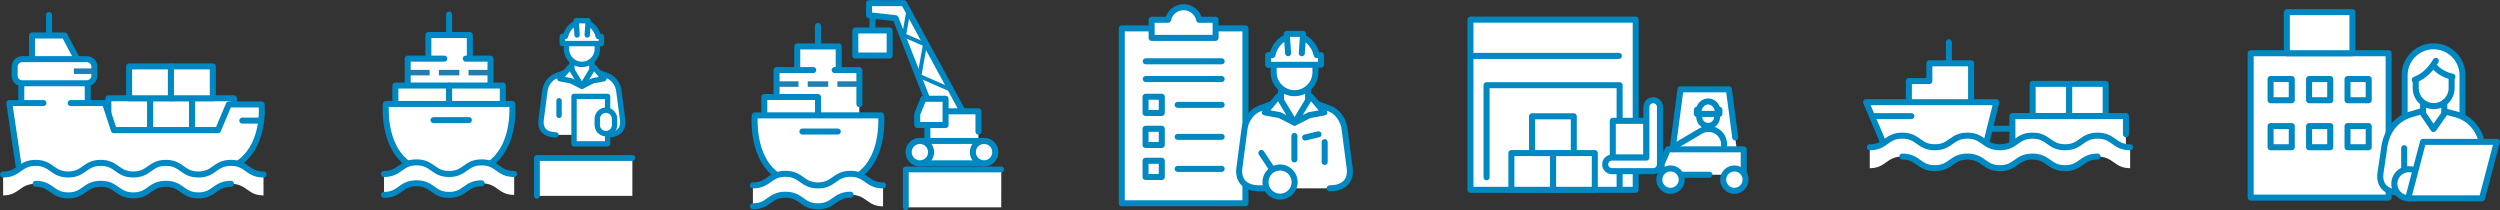 <?xml version="1.0" encoding="UTF-8"?>
<svg id="_レイヤー_1" data-name="レイヤー 1" xmlns="http://www.w3.org/2000/svg" width="2040" height="171.63" xmlns:xlink="http://www.w3.org/1999/xlink" viewBox="0 0 2040 171.63">
  <rect x="0" y="0" width="2040" height="171.63" fill="#333333" stroke="none"/>
  <defs>
    <style>
      .cls-1 {
        clip-path: url(#clippath);
      }

      .cls-2 {
        fill: none;
      }

      .cls-2, .cls-3, .cls-4, .cls-5 {
        stroke-width: 0px;
      }

      .cls-3 {
        fill: #1f7fb1;
      }

      .cls-4 {
        fill: #fff;
      }

      .cls-5 {
        fill: #0088c2;
      }
    </style>
    <clipPath id="clippath">
      <rect class="cls-2" width="2040" height="171.63"/>
    </clipPath>
  </defs>
  <g class="cls-1">
    <g id="_グループ_755" data-name="グループ 755">
      <path id="_パス_7566" data-name="パス 7566" class="cls-4" d="M1962.17,103.78v-42.41c0-13.04,10.57-23.62,23.62-23.62s23.62,10.57,23.62,23.62v41.57"/>
      <path class="cls-5" d="M1962.17,106.24c-1.36,0-2.46-1.1-2.46-2.46v-42.41c0-14.38,11.7-26.08,26.08-26.08s26.08,11.7,26.08,26.08v41.57c0,1.36-1.1,2.46-2.46,2.46s-2.46-1.1-2.46-2.46v-41.57c0-11.67-9.49-21.16-21.16-21.16s-21.16,9.49-21.16,21.16v42.41c0,1.36-1.1,2.46-2.46,2.46Z"/>
      <rect id="_長方形_956" data-name="長方形 956" class="cls-4" x="1836.54" y="43.43" width="112.58" height="117.84"/>
      <path class="cls-5" d="M1949.12,163.73h-112.58c-1.36,0-2.46-1.1-2.46-2.46V43.43c0-1.36,1.1-2.46,2.46-2.46h112.58c1.36,0,2.46,1.1,2.46,2.46v117.84c0,1.36-1.1,2.46-2.46,2.46ZM1839,158.81h107.66V45.89h-107.66v112.92Z"/>
      <rect id="_長方形_958" data-name="長方形 958" class="cls-4" x="1866.06" y="9.9" width="53.54" height="33.53"/>
      <path class="cls-5" d="M1919.6,45.89h-53.54c-1.36,0-2.46-1.1-2.46-2.46V9.9c0-1.36,1.1-2.46,2.46-2.46h53.54c1.36,0,2.46,1.1,2.46,2.46v33.53c0,1.36-1.1,2.46-2.46,2.46ZM1868.52,40.97h48.62V12.37h-48.62v28.6Z"/>
      <rect id="_長方形_960" data-name="長方形 960" class="cls-4" x="1852.79" y="64.5" width="17.3" height="17.29"/>
      <path class="cls-5" d="M1870.08,84.25h-17.3c-1.36,0-2.46-1.1-2.46-2.46v-17.29c0-1.36,1.1-2.46,2.46-2.46h17.3c1.36,0,2.46,1.1,2.46,2.46v17.29c0,1.36-1.1,2.46-2.46,2.46ZM1855.25,79.33h12.37v-12.37h-12.37v12.37Z"/>
      <rect id="_長方形_962" data-name="長方形 962" class="cls-4" x="1884.18" y="64.5" width="17.29" height="17.29"/>
      <path class="cls-5" d="M1901.48,84.25h-17.29c-1.36,0-2.46-1.1-2.46-2.46v-17.29c0-1.36,1.1-2.46,2.46-2.46h17.29c1.36,0,2.46,1.1,2.46,2.46v17.29c0,1.36-1.1,2.46-2.46,2.46ZM1886.64,79.33h12.37v-12.37h-12.37v12.37Z"/>
      <rect id="_長方形_964" data-name="長方形 964" class="cls-4" x="1915.58" y="64.5" width="17.3" height="17.29"/>
      <path class="cls-5" d="M1932.87,84.25h-17.29c-1.36,0-2.46-1.1-2.46-2.46v-17.29c0-1.36,1.1-2.46,2.46-2.46h17.29c1.36,0,2.46,1.1,2.46,2.46v17.29c0,1.36-1.1,2.46-2.46,2.46ZM1918.04,79.33h12.37v-12.37h-12.37v12.37Z"/>
      <rect id="_長方形_966" data-name="長方形 966" class="cls-4" x="1852.79" y="102.86" width="17.3" height="17.3"/>
      <path class="cls-5" d="M1870.08,122.62h-17.3c-1.36,0-2.46-1.1-2.46-2.46v-17.29c0-1.36,1.1-2.46,2.46-2.46h17.3c1.36,0,2.46,1.1,2.46,2.46v17.29c0,1.36-1.1,2.46-2.46,2.46ZM1855.25,117.69h12.37v-12.37h-12.37v12.37Z"/>
      <rect id="_長方形_968" data-name="長方形 968" class="cls-4" x="1884.18" y="102.86" width="17.29" height="17.3"/>
      <path class="cls-5" d="M1901.48,122.62h-17.29c-1.36,0-2.46-1.1-2.46-2.46v-17.29c0-1.36,1.1-2.46,2.46-2.46h17.29c1.36,0,2.46,1.1,2.46,2.46v17.29c0,1.36-1.1,2.46-2.46,2.46ZM1886.64,117.69h12.37v-12.37h-12.37v12.37Z"/>
      <rect id="_長方形_970" data-name="長方形 970" class="cls-4" x="1915.58" y="102.86" width="17.3" height="17.3"/>
      <path class="cls-5" d="M1932.87,122.62h-17.29c-1.36,0-2.46-1.1-2.46-2.46v-17.29c0-1.36,1.1-2.46,2.46-2.46h17.29c1.36,0,2.46,1.1,2.46,2.46v17.29c0,1.36-1.1,2.46-2.46,2.46ZM1918.04,117.69h12.37v-12.37h-12.37v12.37Z"/>
      <path class="cls-5" d="M1985.66,153.13c-1.36,0-2.46-1.1-2.46-2.46v-34.64c0-1.36,1.1-2.46,2.46-2.46s2.46,1.1,2.46,2.46v34.64c0,1.36-1.1,2.46-2.46,2.46Z"/>
      <path id="_パス_7568" data-name="パス 7568" class="cls-4" d="M2013.39,157.17c12.3,0,16.92-7.06,15.74-15.82l-2.86-19.3c-.73-7.37-4.25-22.56-20.76-28.36l-11.36-3.01h-17.93l-10.15,3.01c-16.5,5.8-20.02,20.99-20.76,28.36l-2.86,19.3c-1.17,8.76,3.44,15.82,15.74,15.82"/>
      <path class="cls-5" d="M2013.39,159.63c-1.36,0-2.46-1.1-2.46-2.46s1.1-2.46,2.46-2.46c5.08,0,8.93-1.33,11.13-3.85,2.44-2.79,2.53-6.53,2.17-9.18l-2.86-19.27s-.01-.08-.01-.12c-.75-7.56-4.23-21-19.03-26.25l-10.96-2.9h-17.26l-9.75,2.89c-14.83,5.24-18.31,18.7-19.07,26.26,0,.04,0,.08-.01.12l-2.86,19.3c-.35,2.62-.26,6.36,2.18,9.15,2.21,2.52,6.06,3.85,11.13,3.85,1.36,0,2.46,1.1,2.46,2.46s-1.1,2.46-2.46,2.46c-6.54,0-11.67-1.91-14.84-5.54-2.89-3.3-4.05-7.83-3.35-13.08l2.86-19.28c.72-7.07,4.34-24.04,22.38-30.38.04-.01.08-.03.12-.04l10.15-3.01c.23-.07.46-.1.7-.1h17.93c.21,0,.42.03.63.08l11.36,3.01c.06.02.12.04.19.06,18.05,6.34,21.67,23.31,22.38,30.38l2.86,19.24c.71,5.28-.45,9.81-3.34,13.11-3.17,3.62-8.3,5.54-14.84,5.54Z"/>
      <path class="cls-5" d="M1961.82,138.97c-1.36,0-2.46-1.1-2.46-2.46v-15.6c0-1.36,1.1-2.46,2.46-2.46s2.46,1.1,2.46,2.46v15.6c0,1.36-1.1,2.46-2.46,2.46Z"/>
      <path id="_パス_7570" data-name="パス 7570" class="cls-4" d="M1977.56,149.94c0,6.57-5.32,11.89-11.89,11.89s-11.89-5.32-11.89-11.88c0-6.57,5.32-11.89,11.89-11.89h0c6.56,0,11.89,5.32,11.89,11.88"/>
      <path class="cls-5" d="M1965.67,164.29c-7.91,0-14.35-6.43-14.35-14.34,0-3.83,1.49-7.44,4.2-10.15,2.71-2.71,6.31-4.2,10.15-4.21,7.91,0,14.35,6.44,14.35,14.34,0,3.83-1.49,7.44-4.2,10.15-2.71,2.71-6.31,4.2-10.15,4.21h0ZM1965.67,140.51c-2.52,0-4.89.98-6.67,2.76-1.78,1.78-2.76,4.15-2.76,6.67,0,5.2,4.23,9.42,9.43,9.42h0c2.52,0,4.89-.98,6.67-2.76,1.78-1.78,2.76-4.15,2.76-6.67,0-5.2-4.23-9.42-9.43-9.42Z"/>
      <path id="_パス_7572" data-name="パス 7572" class="cls-4" d="M2025.32,161.83h-60.26l12.12-46.06h60.26l-12.12,46.06Z"/>
      <path class="cls-5" d="M2025.32,164.29h-60.26c-.76,0-1.48-.35-1.95-.96s-.62-1.39-.43-2.13l12.12-46.06c.28-1.08,1.26-1.83,2.38-1.83h60.26c.76,0,1.48.35,1.95.96s.62,1.39.43,2.13l-12.12,46.06c-.28,1.08-1.26,1.83-2.38,1.83ZM1968.25,159.37h55.17l10.83-41.14h-55.17l-10.83,41.14Z"/>
      <path id="_パス_7574" data-name="パス 7574" class="cls-4" d="M1994.51,92.82v-8.57c0-6.79-2.85-12.29-8.64-12.29s-8.64,5.5-8.64,12.29v8.57l8.48,12.44,8.79-12.44Z"/>
      <path class="cls-5" d="M1985.73,107.73h-.02c-.81,0-1.56-.41-2.01-1.07l-8.48-12.44c-.28-.41-.43-.89-.43-1.39v-8.57c0-8.96,4.36-14.75,11.1-14.75s11.1,5.79,11.1,14.75v8.57c0,.51-.16,1-.45,1.42l-8.79,12.44c-.46.65-1.21,1.04-2.01,1.04ZM1979.7,92.06l6.06,8.89,6.29-8.91v-7.79c0-1.64-.3-9.83-6.17-9.83s-6.18,8.18-6.18,9.83v7.81ZM1994.51,92.82h0,0Z"/>
      <path id="_パス_7576" data-name="パス 7576" class="cls-4" d="M2000.53,62.34c0-8.09-6.57-14.64-14.66-14.64-8.08,0-14.63,6.55-14.64,14.64v9.64c0,8.09,6.57,14.64,14.66,14.64,8.08,0,14.63-6.55,14.64-14.64v-9.64Z"/>
      <path class="cls-5" d="M1985.88,89.07c-4.57,0-8.86-1.78-12.09-5-3.23-3.23-5.02-7.52-5.02-12.09v-9.64c0-9.42,7.68-17.09,17.09-17.1h.01c9.43,0,17.1,7.67,17.11,17.09h0v9.64c0,9.42-7.68,17.09-17.09,17.1h-.01ZM1985.88,50.16h0c-6.71,0-12.17,5.47-12.18,12.18v9.64c0,3.25,1.27,6.31,3.58,8.61,2.3,2.3,5.36,3.56,8.61,3.56h0c6.71,0,12.17-5.47,12.18-12.18v-9.64c0-6.72-5.47-12.17-12.19-12.17Z"/>
      <path id="_パス_7578" data-name="パス 7578" class="cls-4" d="M1966.64,65.76l9.81-3.41,9.95-8.96,2.84-6.68.14-3.98-7.96.57-8.95,4.12-3.41,4.97-3.41,4.69.99,8.67Z"/>
      <path id="_パス_7579" data-name="パス 7579" class="cls-4" d="M2004.17,62.07l.29-5.26-4.69-9.38-5.55-2.7-6.39-1.57-2.13,6.82,2.42,4.55,6.11,5.69,4.12,1.85h5.83Z"/>
      <path class="cls-5" d="M1970.44,67.6c-1,0-1.94-.62-2.31-1.61-.47-1.28.18-2.69,1.46-3.16,7.93-2.92,13.04-9.47,15.92-14.46.68-1.18,2.19-1.58,3.36-.9,1.18.68,1.58,2.19.9,3.36-3.29,5.69-9.17,13.19-18.48,16.62-.28.1-.57.15-.85.15Z"/>
      <path class="cls-5" d="M2001.19,65.05c-.17,0-.33-.02-.5-.05-11.74-2.44-16.76-10.01-16.96-10.33-.74-1.14-.41-2.66.73-3.4,1.14-.74,2.66-.41,3.4.73.16.24,4.2,6.18,13.84,8.19,1.33.28,2.18,1.58,1.91,2.91-.24,1.16-1.27,1.96-2.41,1.96Z"/>
      <path id="_パス_7582" data-name="パス 7582" class="cls-4" d="M1085,153.67c12.79,0,17.59-7.34,16.37-16.45l-4.12-31.46c-.77-7.66-5.81-14.7-12.37-17.21l-12.71-4.69h-31.65l-12.72,4.69c-6.56,2.51-11.6,9.55-12.36,17.21l-4.12,31.46c-1.22,9.11,3.58,16.45,16.37,16.45h57.3Z"/>
      <rect id="_長方形_972" data-name="長方形 972" class="cls-4" x="915.37" y="23.14" width="100.92" height="142.73"/>
      <path class="cls-5" d="M1016.29,168.33h-100.92c-1.36,0-2.46-1.1-2.46-2.46V23.14c0-1.36,1.1-2.46,2.46-2.46h100.92c1.36,0,2.46,1.1,2.46,2.46v142.73c0,1.36-1.1,2.46-2.46,2.46ZM917.83,163.41h96V25.6h-96v137.81Z"/>
      <path id="_パス_7583" data-name="パス 7583" class="cls-4" d="M1045.28,90.29v-15.88c0-7.18,4.96-13,11.07-13s11.07,5.82,11.07,13v15.88"/>
      <path class="cls-5" d="M1067.42,92.75c-1.36,0-2.46-1.1-2.46-2.46v-15.88c0-5.81-3.86-10.54-8.61-10.54s-8.61,4.73-8.61,10.54v15.88c0,1.36-1.1,2.46-2.46,2.46s-2.46-1.1-2.46-2.46v-15.88c0-8.53,6.07-15.46,13.53-15.46s13.53,6.94,13.53,15.46v15.88c0,1.36-1.1,2.46-2.46,2.46Z"/>
      <path class="cls-5" d="M1056.23,132.58c-1.36,0-2.46-1.1-2.46-2.46v-19.22c0-1.36,1.1-2.46,2.46-2.46s2.46,1.1,2.46,2.46v19.22c0,1.36-1.1,2.46-2.46,2.46Z"/>
      <path id="_パス_7585" data-name="パス 7585" class="cls-4" d="M1040.53,83.85l-12.72,4.69c-6.55,2.51-11.6,9.55-12.36,17.21l-4.12,31.47c-1.22,9.11,3.58,16.45,16.37,16.45h12.99"/>
      <path class="cls-5" d="M1040.69,156.13h-12.99c-6.77,0-12.07-1.98-15.35-5.72-2.99-3.42-4.18-8.09-3.46-13.52l4.12-31.46c.85-8.59,6.45-16.33,13.92-19.19l12.74-4.71c1.27-.47,2.69.18,3.16,1.46.47,1.27-.18,2.69-1.46,3.16l-12.72,4.7c-5.66,2.17-10.09,8.4-10.77,15.14l-4.13,31.54c-.37,2.78-.28,6.71,2.28,9.63,2.31,2.64,6.34,4.04,11.65,4.04h12.99c1.36,0,2.46,1.1,2.46,2.46s-1.1,2.46-2.46,2.46Z"/>
      <path id="_パス_7587" data-name="パス 7587" class="cls-4" d="M1085,153.67c12.79,0,17.59-7.34,16.37-16.45l-4.12-31.46c-.77-7.66-5.81-14.7-12.37-17.21l-12.71-4.69"/>
      <path class="cls-5" d="M1085,156.13c-1.36,0-2.46-1.1-2.46-2.46s1.1-2.46,2.46-2.46c5.31,0,9.33-1.4,11.65-4.04,2.56-2.92,2.65-6.85,2.28-9.62l-4.12-31.47c-.68-6.82-5.12-13.05-10.81-15.23l-12.69-4.69c-1.28-.47-1.93-1.89-1.46-3.16.47-1.28,1.89-1.93,3.16-1.46l12.71,4.7c7.5,2.87,13.1,10.61,13.96,19.27l4.11,31.39c.73,5.42-.47,10.09-3.46,13.51-3.28,3.74-8.58,5.72-15.35,5.72Z"/>
      <path id="_パス_7589" data-name="パス 7589" class="cls-4" d="M1043.26,78.5l-11.21,13.21,12.19,2.25,11.98,6.1-12.97-21.55Z"/>
      <path class="cls-5" d="M1056.23,102.51c-.38,0-.76-.09-1.12-.27l-11.66-5.93-11.84-2.18c-.86-.16-1.58-.77-1.87-1.59s-.13-1.75.44-2.42l11.21-13.21c.51-.6,1.29-.92,2.08-.86.79.06,1.5.5,1.91,1.18l12.97,21.55c.57.94.44,2.14-.31,2.95-.48.51-1.13.78-1.8.78ZM1036.68,90.05l8.01,1.48c.23.04.46.12.67.23l4.33,2.2-6.77-11.26-6.24,7.35Z"/>
      <path id="_パス_7591" data-name="パス 7591" class="cls-4" d="M1069.44,78.5l11.21,13.21-12.2,2.25-11.98,6.1,12.97-21.55Z"/>
      <path class="cls-5" d="M1056.48,102.51c-.67,0-1.32-.27-1.8-.78-.75-.8-.87-2.01-.31-2.95l12.97-21.55c.41-.68,1.12-1.12,1.91-1.18.79-.06,1.56.26,2.08.86l11.21,13.21c.57.67.74,1.59.44,2.42-.29.83-1.01,1.44-1.87,1.59l-11.85,2.18-11.66,5.93c-.35.18-.74.27-1.12.27ZM1069.79,82.7l-6.77,11.26,4.33-2.2c.21-.11.44-.18.67-.23l8.02-1.48-6.24-7.35Z"/>
      <path id="_パス_7593" data-name="パス 7593" class="cls-4" d="M1073.4,48.82v9.99c.1,9.42-7.45,17.13-16.86,17.24-9.42.1-17.13-7.45-17.24-16.86,0-.12,0-.25,0-.37v-9.99"/>
      <path class="cls-5" d="M1056.35,78.51c-5.13,0-9.97-1.97-13.64-5.57-3.73-3.65-5.81-8.52-5.87-13.73,0-.14,0-.29,0-.44v-9.96c0-1.36,1.1-2.46,2.46-2.46s2.46,1.1,2.46,2.46v10.33c.04,3.91,1.6,7.56,4.39,10.28,2.79,2.73,6.45,4.17,10.36,4.16,3.9-.04,7.54-1.6,10.27-4.39s4.2-6.47,4.16-10.36v-10.02c0-1.36,1.1-2.46,2.46-2.46s2.46,1.1,2.46,2.46v10c.06,5.19-1.92,10.11-5.56,13.83-3.64,3.73-8.52,5.81-13.73,5.87-.07,0-.15,0-.22,0Z"/>
      <path id="_パス_7595" data-name="パス 7595" class="cls-4" d="M1074.48,44.99c-2.08-9.21-9.39-16.02-18.12-16.02s-16.04,6.81-18.12,16.02h-3.47v7.88h43.19v-7.88h-3.48Z"/>
      <path class="cls-5" d="M1077.96,55.33h-43.19c-1.36,0-2.46-1.1-2.46-2.46v-7.88c0-1.36,1.1-2.46,2.46-2.46h1.58c2.93-9.52,10.92-16.02,20.01-16.02s17.09,6.49,20.01,16.02h1.59c1.36,0,2.46,1.1,2.46,2.46v7.88c0,1.36-1.1,2.46-2.46,2.46ZM1037.23,50.41h38.27v-2.96h-1.02c-1.15,0-2.15-.8-2.4-1.92-1.88-8.3-8.34-14.1-15.72-14.1s-13.85,5.8-15.72,14.1c-.25,1.12-1.25,1.92-2.4,1.92h-1.01v2.96Z"/>
      <path id="_パス_7597" data-name="パス 7597" class="cls-4" d="M1051.08,43.45l-1.08-15.83h13.34l-1.08,15.83"/>
      <path class="cls-5" d="M1062.26,45.91c-.06,0-.11,0-.17,0-1.36-.09-2.38-1.27-2.29-2.62l.9-13.2h-8.07l.9,13.2c.09,1.36-.93,2.53-2.29,2.62-1.35.08-2.53-.93-2.62-2.29l-1.08-15.83c-.05-.68.19-1.35.66-1.85.46-.5,1.12-.78,1.8-.78h13.34c.68,0,1.33.28,1.8.78.47.5.7,1.17.66,1.85l-1.08,15.83c-.09,1.3-1.17,2.29-2.45,2.29Z"/>
      <path class="cls-5" d="M1080.94,134.65c-1.36,0-2.46-1.1-2.46-2.46v-16.22c0-1.36,1.1-2.46,2.46-2.46s2.46,1.1,2.46,2.46v16.22c0,1.36-1.1,2.46-2.46,2.46Z"/>
      <line id="_線_298" data-name="線 298" class="cls-2" x1="1064.97" y1="112.22" x2="1075.9" y2="109.6"/>
      <path class="cls-5" d="M1064.97,114.68c-1.11,0-2.12-.76-2.39-1.89-.32-1.32.5-2.65,1.82-2.97l10.93-2.62c1.32-.32,2.65.5,2.97,1.82.32,1.32-.5,2.65-1.82,2.97l-10.93,2.62c-.19.05-.39.07-.58.07Z"/>
      <path id="_パス_7599" data-name="パス 7599" class="cls-4" d="M978.52,16.12c-1.5-7.01-8.4-11.47-15.41-9.97-5,1.07-8.9,4.97-9.97,9.97h-13.42v14.79h52.22v-14.79h-13.42Z"/>
      <path class="cls-5" d="M991.94,33.38h-52.22c-1.36,0-2.46-1.1-2.46-2.46v-14.79c0-1.36,1.1-2.46,2.46-2.46h11.57c1.78-4.99,6.04-8.79,11.31-9.92,4.04-.86,8.16-.11,11.62,2.13,2.89,1.87,5.03,4.59,6.16,7.78h11.56c1.36,0,2.46,1.1,2.46,2.46v14.79c0,1.36-1.1,2.46-2.46,2.46ZM942.19,28.45h47.3v-9.87h-10.96c-1.16,0-2.16-.81-2.41-1.95-.59-2.75-2.21-5.1-4.57-6.63-2.36-1.53-5.17-2.04-7.92-1.45-4.04.87-7.21,4.04-8.08,8.08-.24,1.13-1.25,1.95-2.41,1.95h-10.96v9.87Z"/>
      <path class="cls-5" d="M996.9,52.49h-61.97c-1.36,0-2.46-1.1-2.46-2.46s1.1-2.46,2.46-2.46h61.97c1.36,0,2.46,1.1,2.46,2.46s-1.1,2.46-2.46,2.46Z"/>
      <path class="cls-5" d="M996.9,66.94h-61.97c-1.36,0-2.46-1.1-2.46-2.46s1.1-2.46,2.46-2.46h61.97c1.36,0,2.46,1.1,2.46,2.46s-1.1,2.46-2.46,2.46Z"/>
      <path class="cls-5" d="M996.9,88.02h-35.94c-1.36,0-2.46-1.1-2.46-2.46s1.1-2.46,2.46-2.46h35.94c1.36,0,2.46,1.1,2.46,2.46s-1.1,2.46-2.46,2.46Z"/>
      <rect id="_長方形_974" data-name="長方形 974" class="cls-4" x="934.77" y="78.93" width="13.24" height="13.24"/>
      <path class="cls-5" d="M948.02,94.64h-13.25c-1.36,0-2.46-1.1-2.46-2.46v-13.24c0-1.36,1.1-2.46,2.46-2.46h13.25c1.36,0,2.46,1.1,2.46,2.46v13.24c0,1.36-1.1,2.46-2.46,2.46ZM937.23,89.72h8.32v-8.32h-8.32v8.32Z"/>
      <path class="cls-5" d="M996.9,114.15h-35.94c-1.36,0-2.46-1.1-2.46-2.46s1.1-2.46,2.46-2.46h35.94c1.36,0,2.46,1.1,2.46,2.46s-1.1,2.46-2.46,2.46Z"/>
      <rect id="_長方形_976" data-name="長方形 976" class="cls-4" x="934.77" y="105.06" width="13.24" height="13.25"/>
      <path class="cls-5" d="M948.02,120.77h-13.25c-1.36,0-2.46-1.1-2.46-2.46v-13.25c0-1.36,1.1-2.46,2.46-2.46h13.25c1.36,0,2.46,1.1,2.46,2.46v13.25c0,1.36-1.1,2.46-2.46,2.46ZM937.23,115.85h8.32v-8.32h-8.32v8.32Z"/>
      <path class="cls-5" d="M996.9,140.28h-35.94c-1.36,0-2.46-1.1-2.46-2.46s1.1-2.46,2.46-2.46h35.94c1.36,0,2.46,1.1,2.46,2.46s-1.1,2.46-2.46,2.46Z"/>
      <rect id="_長方形_978" data-name="長方形 978" class="cls-4" x="934.77" y="131.19" width="13.24" height="13.25"/>
      <path class="cls-5" d="M948.02,146.9h-13.25c-1.36,0-2.46-1.1-2.46-2.46v-13.25c0-1.36,1.1-2.46,2.46-2.46h13.25c1.36,0,2.46,1.1,2.46,2.46v13.25c0,1.36-1.1,2.46-2.46,2.46ZM937.23,141.98h8.32v-8.32h-8.32v8.32Z"/>
      <path id="_パス_7601" data-name="パス 7601" class="cls-4" d="M1056.41,148.58c0,6.57-5.32,11.89-11.89,11.89s-11.89-5.32-11.89-11.89,5.32-11.89,11.89-11.89,11.89,5.32,11.89,11.89h0"/>
      <path class="cls-5" d="M1044.53,162.93c-7.91,0-14.35-6.44-14.35-14.35s6.44-14.35,14.35-14.35,14.35,6.44,14.35,14.35-6.44,14.35-14.35,14.35ZM1044.53,139.15c-5.2,0-9.43,4.23-9.43,9.43s4.23,9.43,9.43,9.43,9.43-4.23,9.43-9.43-4.23-9.43-9.43-9.43Z"/>
      <line id="_線_310" data-name="線 310" class="cls-2" x1="1029.25" y1="124.78" x2="1037.6" y2="137.4"/>
      <path class="cls-5" d="M1037.6,139.86c-.8,0-1.58-.39-2.05-1.1l-8.35-12.62c-.75-1.13-.44-2.66.69-3.41,1.13-.75,2.66-.44,3.41.69l8.35,12.62c.75,1.13.44,2.66-.69,3.41-.42.28-.89.41-1.36.41Z"/>
      <rect id="_長方形_980" data-name="長方形 980" class="cls-4" x="88.41" y="80.19" width="34.16" height="26.02"/>
      <path class="cls-5" d="M122.56,108.68h-34.16c-1.36,0-2.46-1.1-2.46-2.46v-26.02c0-1.36,1.1-2.46,2.46-2.46h34.16c1.36,0,2.46,1.1,2.46,2.46v26.02c0,1.36-1.1,2.46-2.46,2.46ZM90.87,103.75h29.23v-21.1h-29.23v21.1Z"/>
      <rect id="_長方形_982" data-name="長方形 982" class="cls-4" x="122.56" y="80.19" width="34.16" height="26.02"/>
      <path class="cls-5" d="M156.72,108.68h-34.16c-1.36,0-2.46-1.1-2.46-2.46v-26.02c0-1.36,1.1-2.46,2.46-2.46h34.16c1.36,0,2.46,1.1,2.46,2.46v26.02c0,1.36-1.1,2.46-2.46,2.46ZM125.02,103.75h29.24v-21.1h-29.24v21.1Z"/>
      <rect id="_長方形_984" data-name="長方形 984" class="cls-4" x="156.72" y="80.19" width="34.15" height="26.02"/>
      <path class="cls-5" d="M190.88,108.68h-34.15c-1.36,0-2.46-1.1-2.46-2.46v-26.02c0-1.36,1.1-2.46,2.46-2.46h34.15c1.36,0,2.46,1.1,2.46,2.46v26.02c0,1.36-1.1,2.46-2.46,2.46ZM159.18,103.75h29.23v-21.1h-29.23v21.1Z"/>
      <rect id="_長方形_986" data-name="長方形 986" class="cls-4" x="105.34" y="54.16" width="34.16" height="26.02"/>
      <path class="cls-5" d="M139.5,82.65h-34.16c-1.36,0-2.46-1.1-2.46-2.46v-26.02c0-1.36,1.1-2.46,2.46-2.46h34.16c1.36,0,2.46,1.1,2.46,2.46v26.02c0,1.36-1.1,2.46-2.46,2.46ZM107.8,77.72h29.23v-21.1h-29.23v21.1Z"/>
      <rect id="_長方形_988" data-name="長方形 988" class="cls-4" x="139.5" y="54.16" width="34.16" height="26.02"/>
      <path class="cls-5" d="M173.66,82.65h-34.16c-1.36,0-2.46-1.1-2.46-2.46v-26.02c0-1.36,1.1-2.46,2.46-2.46h34.16c1.36,0,2.46,1.1,2.46,2.46v26.02c0,1.36-1.1,2.46-2.46,2.46ZM141.96,77.72h29.23v-21.1h-29.23v21.1Z"/>
      <path id="_パス_7603" data-name="パス 7603" class="cls-4" d="M71.6,68.05v38.63H17.37v-38.63"/>
      <path class="cls-5" d="M71.6,109.15H17.37c-1.36,0-2.46-1.1-2.46-2.46v-38.63c0-1.36,1.1-2.46,2.46-2.46s2.46,1.1,2.46,2.46v36.17h49.31v-36.17c0-1.36,1.1-2.46,2.46-2.46s2.46,1.1,2.46,2.46v38.63c0,1.36-1.1,2.46-2.46,2.46Z"/>
      <path id="_パス_7605" data-name="パス 7605" class="cls-4" d="M186.91,146.1H24.83v-61.81h61.81l7.14,21.7h93.13v40.11Z"/>
      <path id="_パス_7606" data-name="パス 7606" class="cls-4" d="M26.11,48.23v-19.26h26.56l10.18,19.26"/>
      <path class="cls-5" d="M62.86,50.69c-.88,0-1.74-.48-2.18-1.31l-9.49-17.95h-22.62v16.8c0,1.36-1.1,2.46-2.46,2.46s-2.46-1.1-2.46-2.46v-19.26c0-1.36,1.1-2.46,2.46-2.46h26.56c.91,0,1.75.5,2.18,1.31l10.18,19.26c.64,1.2.18,2.69-1.03,3.33-.37.19-.76.29-1.15.29Z"/>
      <path class="cls-5" d="M40.02,30.78c-1.36,0-2.46-1.1-2.46-2.46V12.28c0-1.36,1.1-2.46,2.46-2.46s2.46,1.1,2.46,2.46v16.04c0,1.36-1.1,2.46-2.46,2.46Z"/>
      <rect id="_長方形_990" data-name="長方形 990" class="cls-4" x="11.94" y="48.25" width="65.08" height="19.7" rx="6.2" ry="6.2"/>
      <path class="cls-5" d="M70.82,70.41H18.15c-4.78,0-8.66-3.89-8.66-8.66v-7.3c0-4.78,3.89-8.66,8.66-8.66h52.67c4.78,0,8.66,3.89,8.66,8.66v7.3c0,4.78-3.89,8.66-8.66,8.66ZM18.15,50.71c-2.06,0-3.74,1.68-3.74,3.74v7.3c0,2.06,1.68,3.74,3.74,3.74h52.67c2.06,0,3.74-1.68,3.74-3.74v-7.3c0-2.06-1.68-3.74-3.74-3.74H18.15Z"/>
      <path id="_パス_7608" data-name="パス 7608" class="cls-4" d="M168.25,141.55c5.39-.23,10.72-1.22,15.84-2.93,33.97-11.73,29.4-53.41,29.4-53.41h-26.76l-8.85,21h-84.91l-7.3-22.11h-27.99"/>
      <path class="cls-5" d="M168.25,144.01c-1.31,0-2.4-1.03-2.46-2.35-.06-1.36.99-2.51,2.35-2.57,5.16-.22,10.27-1.17,15.17-2.8,13.2-4.55,21.88-14.4,25.8-29.25,2.16-8.2,2.21-15.77,2.07-19.37h-22.82l-8.22,19.5c-.38.91-1.28,1.5-2.27,1.5h-84.91c-1.06,0-2-.68-2.34-1.69l-6.74-20.42h-26.21c-1.36,0-2.46-1.1-2.46-2.46s1.1-2.46,2.46-2.46h27.99c1.06,0,2,.68,2.34,1.69l6.74,20.42h81.5l8.22-19.5c.38-.91,1.28-1.5,2.27-1.5h26.76c1.26,0,2.31.94,2.45,2.19.05.44,4.38,43.78-31.04,56-5.36,1.79-10.91,2.82-16.54,3.06-.04,0-.07,0-.11,0Z"/>
      <path id="_パス_7610" data-name="パス 7610" class="cls-4" d="M35.47,84.11H7.57l8.54,57.55h16.13"/>
      <path class="cls-5" d="M32.25,144.11h-16.13c-1.22,0-2.26-.89-2.43-2.1l-8.54-57.55c-.1-.71.1-1.43.57-1.97.47-.54,1.15-.85,1.86-.85h27.89c1.36,0,2.46,1.1,2.46,2.46s-1.1,2.46-2.46,2.46H10.42l7.81,52.62h14.01c1.36,0,2.46,1.1,2.46,2.46s-1.1,2.46-2.46,2.46Z"/>
      <path class="cls-5" d="M211.37,100.88h-13.66c-1.36,0-2.46-1.1-2.46-2.46s1.1-2.46,2.46-2.46h13.66c1.36,0,2.46,1.1,2.46,2.46s-1.1,2.46-2.46,2.46Z"/>
      <rect id="_長方形_992" data-name="長方形 992" class="cls-3" x="60.29" y="55.84" width="16.7" height="4.51"/>
      <path id="_パス_7612" data-name="パス 7612" class="cls-4" d="M215.02,159.45c-13.28,0-13.28-9.47-26.56-9.47s-13.28,9.47-26.56,9.47-13.28-9.47-26.56-9.47-13.28,9.47-26.56,9.47-13.27-9.47-26.55-9.47-13.28,9.47-26.56,9.47-13.28-9.47-26.56-9.47-13.27,9.47-26.55,9.47v-17.08c13.28,0,13.28-9.47,26.55-9.47s13.28,9.47,26.56,9.47,13.28-9.47,26.56-9.47,13.28,9.47,26.55,9.47,13.28-9.47,26.56-9.47,13.28,9.47,26.56,9.47,13.28-9.47,26.56-9.47,13.28,9.47,26.56,9.47v17.08Z"/>
      <path id="_パス_7613" data-name="パス 7613" class="cls-4" d="M2.56,142.37c13.28,0,13.28-9.47,26.55-9.47s13.28,9.47,26.56,9.47,13.28-9.47,26.56-9.47,13.28,9.47,26.55,9.47,13.28-9.47,26.56-9.47,13.28,9.47,26.56,9.47,13.28-9.47,26.56-9.47,13.28,9.47,26.56,9.47"/>
      <path class="cls-5" d="M215.02,144.83c-7.43,0-11.3-2.76-14.71-5.19-3.22-2.3-6-4.28-11.85-4.28s-8.63,1.98-11.85,4.28c-3.41,2.43-7.28,5.19-14.71,5.19s-11.3-2.76-14.71-5.19c-3.22-2.3-6-4.28-11.85-4.28s-8.63,1.98-11.85,4.28c-3.41,2.43-7.28,5.19-14.71,5.19s-11.29-2.76-14.7-5.19c-3.22-2.3-6-4.28-11.85-4.28s-8.63,1.98-11.85,4.28c-3.41,2.43-7.28,5.19-14.71,5.19s-11.29-2.76-14.71-5.19c-3.22-2.3-6-4.28-11.85-4.28s-8.63,1.98-11.85,4.28c-3.41,2.43-7.28,5.19-14.71,5.19-1.36,0-2.46-1.1-2.46-2.46s1.1-2.46,2.46-2.46c5.85,0,8.63-1.98,11.85-4.28,3.41-2.43,7.28-5.19,14.71-5.19s11.29,2.76,14.71,5.19c3.22,2.3,6,4.28,11.85,4.28s8.63-1.98,11.85-4.28c3.41-2.43,7.28-5.19,14.71-5.19s11.3,2.76,14.71,5.19c3.22,2.29,5.99,4.28,11.84,4.28s8.63-1.98,11.85-4.28c3.41-2.43,7.28-5.19,14.71-5.19s11.3,2.76,14.71,5.19c3.22,2.3,6,4.28,11.85,4.28s8.63-1.98,11.85-4.28c3.41-2.43,7.28-5.19,14.71-5.19s11.3,2.76,14.71,5.19c3.22,2.3,6,4.28,11.85,4.28,1.36,0,2.46,1.1,2.46,2.46s-1.1,2.46-2.46,2.46Z"/>
      <path id="_パス_7615" data-name="パス 7615" class="cls-4" d="M29.11,149.97c13.28,0,13.28,9.47,26.56,9.47s13.28-9.47,26.56-9.47,13.28,9.47,26.55,9.47,13.28-9.47,26.56-9.47,13.28,9.47,26.56,9.47,13.28-9.47,26.56-9.47"/>
      <path class="cls-5" d="M161.89,161.91c-7.43,0-11.3-2.76-14.71-5.19-3.22-2.3-6-4.28-11.85-4.28s-8.63,1.98-11.85,4.28c-3.41,2.43-7.28,5.19-14.71,5.19s-11.29-2.76-14.7-5.19c-3.22-2.3-6-4.28-11.85-4.28s-8.63,1.98-11.85,4.28c-3.41,2.43-7.28,5.19-14.71,5.19s-11.29-2.76-14.71-5.19c-3.22-2.3-6-4.28-11.85-4.28-1.36,0-2.46-1.1-2.46-2.46s1.1-2.46,2.46-2.46c7.43,0,11.29,2.76,14.71,5.19,3.22,2.3,6,4.28,11.85,4.28s8.63-1.98,11.85-4.28c3.41-2.43,7.28-5.19,14.71-5.19s11.29,2.76,14.71,5.19c3.22,2.29,5.99,4.28,11.84,4.28s8.63-1.98,11.85-4.28c3.41-2.43,7.28-5.19,14.71-5.19s11.3,2.76,14.71,5.19c3.22,2.3,6,4.28,11.85,4.28s8.63-1.98,11.85-4.28c3.41-2.43,7.28-5.19,14.71-5.19,1.36,0,2.46,1.1,2.46,2.46s-1.1,2.46-2.46,2.46c-5.85,0-8.63,1.98-11.85,4.28-3.41,2.43-7.28,5.19-14.71,5.19Z"/>
      <rect id="_長方形_993" data-name="長方形 993" class="cls-4" x="358.02" y="39" width="26.23" height="14.23"/>
      <rect id="_長方形_994" data-name="長方形 994" class="cls-4" x="340.03" y="125.95" width="51.83" height="20.27"/>
      <path id="_パス_7617" data-name="パス 7617" class="cls-4" d="M419.57,159.04c-13.27,0-13.27-9.47-26.55-9.47s-13.28,9.47-26.56,9.47-13.27-9.47-26.55-9.47-13.27,9.47-26.55,9.47v-17.08c13.28,0,13.28-9.47,26.55-9.47s13.28,9.47,26.55,9.47,13.28-9.47,26.56-9.47,13.28,9.47,26.55,9.47v17.08Z"/>
      <path id="_パス_7618" data-name="パス 7618" class="cls-4" d="M516.02,128.93h-77.89v30.92h77.87l.02-30.92Z"/>
      <path class="cls-5" d="M366.46,30.38c-1.36,0-2.46-1.1-2.46-2.46V11.88c0-1.36,1.1-2.46,2.46-2.46s2.46,1.1,2.46,2.46v16.04c0,1.36-1.1,2.46-2.46,2.46Z"/>
      <path id="_パス_7619" data-name="パス 7619" class="cls-4" d="M383.39,47.38v-18.8h-33.85v18.8"/>
      <path class="cls-5" d="M383.39,49.84c-1.36,0-2.46-1.1-2.46-2.46v-16.34h-28.93v16.34c0,1.36-1.1,2.46-2.46,2.46s-2.46-1.1-2.46-2.46v-18.81c0-1.36,1.1-2.46,2.46-2.46h33.85c1.36,0,2.46,1.1,2.46,2.46v18.81c0,1.36-1.1,2.46-2.46,2.46Z"/>
      <path id="_パス_7621" data-name="パス 7621" class="cls-4" d="M380.06,47.85h20.2v33.1h-67.58v-33.1h29.91"/>
      <path class="cls-5" d="M400.26,83.41h-67.58c-1.36,0-2.46-1.1-2.46-2.46v-33.1c0-1.36,1.1-2.46,2.46-2.46h29.91c1.36,0,2.46,1.1,2.46,2.46s-1.1,2.46-2.46,2.46h-27.45v28.18h62.66v-28.18h-17.73c-1.36,0-2.46-1.1-2.46-2.46s1.1-2.46,2.46-2.46h20.19c1.36,0,2.46,1.1,2.46,2.46v33.1c0,1.36-1.1,2.46-2.46,2.46Z"/>
      <rect id="_長方形_995" data-name="長方形 995" class="cls-4" x="322.63" y="69.81" width="43.84" height="26.02"/>
      <path class="cls-5" d="M366.46,98.29h-43.84c-1.36,0-2.46-1.1-2.46-2.46v-26.02c0-1.36,1.1-2.46,2.46-2.46h43.84c1.36,0,2.46,1.1,2.46,2.46v26.02c0,1.36-1.1,2.46-2.46,2.46ZM325.09,93.37h38.91v-21.1h-38.91v21.1Z"/>
      <rect id="_長方形_997" data-name="長方形 997" class="cls-4" x="366.46" y="69.81" width="43.84" height="26.02"/>
      <path class="cls-5" d="M410.3,98.29h-43.84c-1.36,0-2.46-1.1-2.46-2.46v-26.02c0-1.36,1.1-2.46,2.46-2.46h43.84c1.36,0,2.46,1.1,2.46,2.46v26.02c0,1.36-1.1,2.46-2.46,2.46ZM368.92,93.37h38.92v-21.1h-38.92v21.1Z"/>
      <path id="_パス_7623" data-name="パス 7623" class="cls-4" d="M333.77,134.26c-22.23-15.11-18.83-49.45-18.83-49.45h103.06s3.42,34.62-19.12,49.63"/>
      <path class="cls-5" d="M398.88,136.91c-.8,0-1.58-.38-2.05-1.1-.75-1.13-.45-2.66.68-3.41,17.83-11.88,18.41-37.45,18.15-45.12h-98.41c-.25,7.64.31,33,17.89,44.95,1.12.76,1.42,2.29.65,3.42-.76,1.12-2.29,1.42-3.42.65-9.64-6.56-16.14-17.62-18.79-31.98-1.97-10.69-1.15-19.38-1.11-19.74.12-1.26,1.18-2.22,2.45-2.22h103.06c1.27,0,2.32.96,2.45,2.22.04.37.87,9.13-1.14,19.88-2.69,14.45-9.28,25.53-19.06,32.04-.42.28-.89.41-1.36.41Z"/>
      <path class="cls-5" d="M382.62,100.48h-28.89c-1.36,0-2.46-1.1-2.46-2.46s1.1-2.46,2.46-2.46h28.89c1.36,0,2.46,1.1,2.46,2.46s-1.1,2.46-2.46,2.46Z"/>
      <path id="_パス_7625" data-name="パス 7625" class="cls-4" d="M313.36,141.97c13.28,0,13.28-9.47,26.55-9.47s13.28,9.47,26.55,9.47,13.28-9.47,26.56-9.47,13.27,9.47,26.55,9.47"/>
      <path class="cls-5" d="M419.57,144.43c-7.42,0-11.29-2.76-14.7-5.19-3.22-2.3-6-4.28-11.85-4.28s-8.63,1.98-11.85,4.28c-3.41,2.43-7.28,5.19-14.71,5.19s-11.29-2.76-14.71-5.19c-3.22-2.3-6-4.28-11.85-4.28s-8.63,1.98-11.84,4.28c-3.41,2.43-7.28,5.19-14.71,5.19-1.36,0-2.46-1.1-2.46-2.46s1.1-2.46,2.46-2.46c5.85,0,8.63-1.98,11.85-4.28,3.41-2.43,7.28-5.19,14.7-5.19s11.29,2.76,14.71,5.19c3.22,2.3,6,4.28,11.85,4.28s8.63-1.98,11.85-4.28c3.41-2.43,7.28-5.19,14.71-5.19s11.29,2.76,14.71,5.19c3.22,2.29,5.99,4.28,11.84,4.28,1.36,0,2.46,1.1,2.46,2.46s-1.1,2.46-2.46,2.46Z"/>
      <path class="cls-5" d="M366.46,161.5c-7.43,0-11.29-2.76-14.71-5.19-3.22-2.29-6-4.28-11.85-4.28s-8.63,1.98-11.84,4.28c-3.41,2.43-7.28,5.19-14.71,5.19-1.36,0-2.46-1.1-2.46-2.46s1.1-2.46,2.46-2.46c5.85,0,8.63-1.98,11.85-4.28,3.41-2.43,7.28-5.19,14.7-5.19s11.29,2.76,14.71,5.19c3.22,2.29,6,4.28,11.85,4.28s8.63-1.98,11.85-4.28c3.41-2.43,7.28-5.19,14.71-5.19,1.36,0,2.46,1.1,2.46,2.46s-1.1,2.46-2.46,2.46c-5.85,0-8.63,1.98-11.85,4.28-3.41,2.43-7.28,5.19-14.71,5.19Z"/>
      <rect id="_長方形_999" data-name="長方形 999" class="cls-3" x="333.9" y="57.02" width="16.7" height="4.51"/>
      <rect id="_長方形_1000" data-name="長方形 1000" class="cls-3" x="358.11" y="57.02" width="16.7" height="4.51"/>
      <rect id="_長方形_1001" data-name="長方形 1001" class="cls-3" x="382.33" y="57.02" width="16.7" height="4.51"/>
      <path id="_パス_7628" data-name="パス 7628" class="cls-4" d="M438.14,159.85v-30.92h77.89"/>
      <path class="cls-5" d="M438.14,162.22c-1.31,0-2.37-1.06-2.37-2.37v-30.92c0-1.31,1.06-2.37,2.37-2.37h77.89c1.31,0,2.37,1.06,2.37,2.37s-1.06,2.37-2.37,2.37h-75.52v28.55c0,1.31-1.06,2.37-2.37,2.37Z"/>
      <path id="_パス_7630" data-name="パス 7630" class="cls-4" d="M453.63,110.05c-9.45,0-13-5.43-12.1-12.16l3.04-23.25c.56-5.66,4.3-10.86,9.14-12.72l9.4-3.47h23.39l9.4,3.47c4.84,1.85,8.57,7.06,9.14,12.72l3.05,23.25c.9,6.73-2.65,12.16-12.1,12.16h-42.35Z"/>
      <path id="_パス_7631" data-name="パス 7631" class="cls-4" d="M466.63,63.21v-11.74c0-5.31,3.66-9.61,8.18-9.61s8.18,4.3,8.18,9.61v11.74"/>
      <path class="cls-5" d="M482.99,65.4c-1.21,0-2.19-.98-2.19-2.19v-11.74c0-4.09-2.69-7.42-5.99-7.42s-5.99,3.33-5.99,7.42v11.74c0,1.21-.98,2.19-2.19,2.19s-2.19-.98-2.19-2.19v-11.74c0-6.5,4.65-11.79,10.37-11.79s10.37,5.29,10.37,11.79v11.74c0,1.21-.98,2.19-2.19,2.19Z"/>
      <path class="cls-5" d="M474.71,107.25c-1.21,0-2.19-.98-2.19-2.19v-18.61c0-1.21.98-2.19,2.19-2.19s2.19.98,2.19,2.19v18.61c0,1.21-.98,2.19-2.19,2.19Z"/>
      <path id="_パス_7633" data-name="パス 7633" class="cls-4" d="M453.63,110.05c-9.45,0-13-5.43-12.1-12.16l3.04-23.25c.56-5.66,4.3-10.86,9.14-12.72l9.4-3.47"/>
      <path class="cls-5" d="M453.63,112.24c-6.46,0-9.88-2.37-11.62-4.35-2.28-2.61-3.2-6.16-2.65-10.28l3.04-23.25c.64-6.47,4.88-12.32,10.53-14.48l9.42-3.48c1.13-.42,2.39.16,2.81,1.29.42,1.13-.16,2.39-1.29,2.81l-9.4,3.47c-4.05,1.55-7.24,6.03-7.72,10.88l-3.05,23.32c-.26,1.98-.2,4.77,1.6,6.83,1.64,1.87,4.52,2.86,8.33,2.86,1.21,0,2.19.98,2.19,2.19s-.98,2.19-2.19,2.19Z"/>
      <path id="_パス_7635" data-name="パス 7635" class="cls-4" d="M486.5,58.45l9.4,3.47c4.84,1.85,8.57,7.06,9.14,12.72l3.05,23.25c.9,6.73-2.65,12.16-12.1,12.16"/>
      <path class="cls-5" d="M495.98,112.23c-1.21,0-2.19-.98-2.19-2.19s.98-2.19,2.19-2.19c3.81,0,6.69-.99,8.33-2.86,1.8-2.06,1.86-4.85,1.6-6.82l-3.05-23.26c-.49-4.92-3.67-9.4-7.75-10.96l-9.38-3.46c-1.13-.42-1.71-1.68-1.29-2.81.42-1.13,1.67-1.71,2.81-1.29l9.4,3.47c5.67,2.17,9.91,8.01,10.56,14.55l3.04,23.19c.55,4.12-.36,7.67-2.65,10.28-1.74,1.99-5.17,4.35-11.62,4.35Z"/>
      <path id="_パス_7637" data-name="パス 7637" class="cls-4" d="M465.13,54.49l-8.29,9.76,9.01,1.66,8.86,4.51-9.58-15.93Z"/>
      <path class="cls-5" d="M474.71,72.6c-.34,0-.68-.08-.99-.24l-8.57-4.36-8.7-1.6c-.77-.14-1.4-.68-1.66-1.42-.26-.74-.11-1.55.39-2.15l8.28-9.76c.46-.54,1.14-.82,1.85-.76.7.06,1.33.45,1.7,1.05l9.58,15.93c.5.84.39,1.9-.27,2.62-.42.46-1.01.7-1.6.7ZM460.96,62.78l5.29.97c.21.04.41.11.6.2l2.06,1.05-4.08-6.78-3.87,4.56Z"/>
      <path id="_パス_7639" data-name="パス 7639" class="cls-4" d="M484.48,54.49l8.28,9.76-9.01,1.66-8.86,4.51,9.58-15.93Z"/>
      <path class="cls-5" d="M474.9,72.6c-.59,0-1.18-.24-1.6-.7-.67-.71-.78-1.78-.27-2.62l9.58-15.93c.36-.6,1-1,1.7-1.05.7-.06,1.39.23,1.84.76l8.28,9.76c.5.6.65,1.42.39,2.15s-.9,1.27-1.66,1.42l-8.7,1.6-8.57,4.36c-.31.16-.65.24-.99.24ZM484.79,58.23l-4.08,6.78,2.05-1.05c.19-.1.39-.16.6-.2l5.29-.97-3.87-4.56Z"/>
      <path id="_パス_7641" data-name="パス 7641" class="cls-4" d="M487.41,32.55v7.39c0,6.96-5.64,12.6-12.6,12.6s-12.6-5.64-12.6-12.6v-7.39"/>
      <path class="cls-5" d="M474.81,54.73c-8.15,0-14.79-6.63-14.79-14.79v-7.39c0-1.21.98-2.19,2.19-2.19s2.19.98,2.19,2.19v7.39c0,5.74,4.67,10.41,10.41,10.41s10.41-4.67,10.41-10.41v-7.39c0-1.21.98-2.19,2.19-2.19s2.19.98,2.19,2.19v7.39c0,8.15-6.63,14.79-14.79,14.79Z"/>
      <path id="_パス_7643" data-name="パス 7643" class="cls-4" d="M488.2,29.72c-1.54-6.8-6.95-11.83-13.39-11.83s-11.86,5.03-13.4,11.83h-2.56v5.83h31.92v-5.83h-2.57Z"/>
      <path class="cls-5" d="M490.76,37.74h-31.92c-1.21,0-2.19-.98-2.19-2.19v-5.83c0-1.21.98-2.19,2.19-2.19h.9c2.28-7.05,8.27-11.83,15.07-11.83s12.78,4.79,15.06,11.83h.9c1.21,0,2.19.98,2.19,2.19v5.83c0,1.21-.98,2.19-2.19,2.19ZM461.03,33.37h27.54v-1.45h-.38c-1.02,0-1.91-.71-2.13-1.7-1.35-5.96-5.98-10.13-11.26-10.13s-9.91,4.17-11.27,10.13c-.23,1-1.11,1.7-2.13,1.7h-.37v1.45Z"/>
      <path id="_パス_7645" data-name="パス 7645" class="cls-4" d="M470.91,28.59l-.8-11.7h9.86l-.8,11.7"/>
      <path class="cls-5" d="M470.91,30.77c-1.14,0-2.1-.88-2.18-2.04l-.8-11.7c-.04-.6.17-1.2.58-1.64s.99-.69,1.6-.69h9.86c.61,0,1.19.25,1.6.69s.62,1.04.58,1.64l-.8,11.7c-.08,1.21-1.12,2.11-2.33,2.03-1.21-.08-2.12-1.13-2.03-2.33l.64-9.36h-5.17l.64,9.36c.08,1.21-.83,2.25-2.03,2.33-.05,0-.1,0-.15,0Z"/>
      <path class="cls-5" d="M456.17,96.36c-1.21,0-2.19-.98-2.19-2.19v-11.99c0-1.21.98-2.19,2.19-2.19s2.19.98,2.19,2.19v11.99c0,1.21-.98,2.19-2.19,2.19Z"/>
      <rect id="_長方形_1002" data-name="長方形 1002" class="cls-4" x="468.41" y="78.67" width="27.38" height="38.73"/>
      <path class="cls-5" d="M495.79,119.59h-27.38c-1.21,0-2.19-.98-2.19-2.19v-38.73c0-1.21.98-2.19,2.19-2.19h27.38c1.21,0,2.19.98,2.19,2.19v38.73c0,1.21-.98,2.19-2.19,2.19ZM470.6,115.21h23.01v-34.35h-23.01v34.35Z"/>
      <path id="_パス_7647" data-name="パス 7647" class="cls-4" d="M501.47,102.2c-.11,3.89-3.36,6.96-7.26,6.84-3.73-.11-6.74-3.11-6.84-6.84v-5.44c.11-3.89,3.36-6.96,7.26-6.84,3.73.11,6.74,3.11,6.84,6.84v5.44Z"/>
      <path class="cls-5" d="M494.42,111.24c-.09,0-.18,0-.27,0-4.89-.14-8.82-4.08-8.97-8.97v-5.5c.15-5.16,4.44-9.2,9.51-9.03,4.89.14,8.83,4.08,8.97,8.97v5.5s0,.04,0,.06c-.15,5-4.26,8.97-9.23,8.97ZM494.42,92.1c-2.62,0-4.78,2.09-4.86,4.72v5.38c.08,2.51,2.15,4.58,4.72,4.66,2.69.08,4.91-2.03,5-4.69v-5.4c-.07-2.51-2.15-4.58-4.72-4.66-.05,0-.1,0-.14,0ZM501.47,102.2h0,0Z"/>
      <rect id="_長方形_1004" data-name="長方形 1004" class="cls-4" x="756.75" y="90.8" width="41.63" height="25.44"/>
      <path class="cls-5" d="M711.96,35.21c-1.36,0-2.46-1.1-2.46-2.46V8.17c0-1.36,1.1-2.46,2.46-2.46s2.46,1.1,2.46,2.46v24.57c0,1.36-1.1,2.46-2.46,2.46Z"/>
      <rect id="_長方形_1005" data-name="長方形 1005" class="cls-4" x="697.95" y="24.87" width="28.01" height="20.46"/>
      <path class="cls-5" d="M725.96,47.79h-28.01c-1.36,0-2.46-1.1-2.46-2.46v-20.46c0-1.36,1.1-2.46,2.46-2.46h28.01c1.36,0,2.46,1.1,2.46,2.46v20.46c0,1.36-1.1,2.46-2.46,2.46ZM700.41,42.87h23.09v-15.54h-23.09v15.54Z"/>
      <path id="_パス_7649" data-name="パス 7649" class="cls-4" d="M787.54,94.49L737.6,2.56h-28.47v9.86l21.67,2.46,32.7,83.52,24.05-3.9Z"/>
      <path class="cls-5" d="M763.49,100.86c-1,0-1.92-.61-2.29-1.56l-32.16-82.14-20.19-2.29c-1.24-.14-2.18-1.19-2.18-2.45V2.56c0-1.36,1.1-2.46,2.46-2.46h28.47c.9,0,1.73.49,2.16,1.29l49.94,91.93c.38.7.4,1.54.05,2.26-.35.72-1.03,1.22-1.82,1.35l-24.05,3.9c-.13.02-.26.03-.4.03ZM711.59,10.22l19.48,2.21c.91.1,1.68.7,2.01,1.55l31.98,81.67,18.66-3.03-47.59-87.6h-24.54v5.2Z"/>
      <path id="_パス_7651" data-name="パス 7651" class="cls-4" d="M756.75,114.35v-23.54h41.68v16.62"/>
      <path class="cls-5" d="M756.75,116.81c-1.36,0-2.46-1.1-2.46-2.46v-23.54c0-1.36,1.1-2.46,2.46-2.46h41.68c1.36,0,2.46,1.1,2.46,2.46v16.62c0,1.36-1.1,2.46-2.46,2.46s-2.46-1.1-2.46-2.46v-14.16h-36.76v21.08c0,1.36-1.1,2.46-2.46,2.46Z"/>
      <path id="_パス_7653" data-name="パス 7653" class="cls-4" d="M771.59,102.02v-21.44h-18.02l-5.11,12.5v8.93h23.13Z"/>
      <path class="cls-5" d="M771.59,104.48h-23.13c-1.36,0-2.46-1.1-2.46-2.46v-8.93c0-.32.06-.64.18-.93l5.11-12.5c.38-.93,1.28-1.53,2.28-1.53h18.02c1.36,0,2.46,1.1,2.46,2.46v21.44c0,.65-.26,1.28-.72,1.74s-1.09.72-1.74.72ZM750.92,99.56h18.21s0-16.51,0-16.51h-13.91l-4.31,10.52v5.99Z"/>
      <path id="_パス_7655" data-name="パス 7655" class="cls-4" d="M812.12,124.14c0,5.05-4.09,9.14-9.14,9.14h-52.35c-5.05,0-9.14-4.09-9.14-9.14s4.09-9.14,9.14-9.14h52.35c5.05,0,9.14,4.09,9.14,9.14"/>
      <path class="cls-5" d="M802.98,135.74h-52.35c-6.4,0-11.6-5.2-11.6-11.6s5.2-11.6,11.6-11.6h52.35c6.4,0,11.6,5.2,11.6,11.6h0c0,6.4-5.21,11.6-11.6,11.6ZM750.63,117.46c-3.68,0-6.68,3-6.68,6.68s3,6.68,6.68,6.68h52.35c3.68,0,6.68-3,6.68-6.68,0-3.68-3-6.68-6.68-6.68h-52.35Z"/>
      <path id="_パス_7657" data-name="パス 7657" class="cls-4" d="M759.77,124.14c0,5.05-4.09,9.14-9.14,9.14-5.05,0-9.14-4.09-9.14-9.14,0-5.05,4.09-9.14,9.14-9.14h0c5.05,0,9.14,4.09,9.14,9.14"/>
      <path class="cls-5" d="M750.63,135.74c-3.1,0-6.01-1.21-8.2-3.39-2.19-2.19-3.4-5.1-3.4-8.2,0-6.4,5.2-11.6,11.6-11.61,6.4,0,11.6,5.2,11.61,11.6h0c0,3.1-1.21,6.01-3.4,8.21-2.19,2.19-5.1,3.4-8.2,3.4h0ZM750.63,117.46c-3.69,0-6.68,3-6.68,6.68,0,1.78.7,3.46,1.96,4.72,1.26,1.26,2.94,1.96,4.72,1.96h0c1.78,0,3.46-.7,4.72-1.96,1.26-1.26,1.96-2.94,1.96-4.72,0-3.68-3-6.68-6.68-6.68Z"/>
      <path id="_パス_7659" data-name="パス 7659" class="cls-4" d="M812.12,124.14c0,5.05-4.09,9.14-9.14,9.14-5.05,0-9.14-4.09-9.14-9.14,0-5.05,4.09-9.14,9.14-9.14h0c5.05,0,9.14,4.09,9.14,9.14"/>
      <path class="cls-5" d="M802.98,135.74c-6.4,0-11.6-5.2-11.6-11.6,0-6.4,5.2-11.6,11.6-11.6,6.4,0,11.6,5.2,11.6,11.6h0c0,3.1-1.21,6.01-3.4,8.2-2.19,2.19-5.1,3.4-8.2,3.4h0ZM802.98,117.46c-3.68,0-6.68,3-6.68,6.68,0,3.68,3,6.68,6.68,6.68h0c1.78,0,3.46-.7,4.72-1.96s1.96-2.94,1.96-4.72c0-3.68-3-6.68-6.68-6.68Z"/>
      <path class="cls-5" d="M756.25,38.55c-.22,0-.44-.04-.65-.14l-18.54-8.05c-.7-.3-1.09-1.04-.96-1.79l3.48-19.65c.16-.89,1.01-1.49,1.9-1.33.89.16,1.49,1.01,1.33,1.9l-3.26,18.38,17.35,7.54c.83.36,1.21,1.33.85,2.16-.27.62-.87.99-1.51.99Z"/>
      <path class="cls-5" d="M773.56,73.85c-.22,0-.44-.04-.65-.14l-23.36-10.15c-.7-.3-1.09-1.04-.96-1.79l4.39-24.76c.16-.89,1.01-1.49,1.9-1.33.89.16,1.49,1.01,1.33,1.9l-4.16,23.49,22.17,9.63c.83.36,1.21,1.33.85,2.16-.27.62-.87.99-1.51.99Z"/>
      <path id="_パス_7663" data-name="パス 7663" class="cls-4" d="M817.04,138.25h-77.89v30.92h77.87l.02-30.92Z"/>
      <path id="_パス_7664" data-name="パス 7664" class="cls-4" d="M739.15,169.17v-30.92h77.89"/>
      <path class="cls-5" d="M739.15,171.54c-1.31,0-2.37-1.06-2.37-2.37v-30.92c0-1.31,1.06-2.37,2.37-2.37h77.89c1.31,0,2.37,1.06,2.37,2.37s-1.06,2.37-2.37,2.37h-75.52v28.55c0,1.31-1.06,2.37-2.37,2.37Z"/>
      <rect id="_長方形_1007" data-name="長方形 1007" class="cls-4" x="659.02" y="48.31" width="26.23" height="14.23"/>
      <rect id="_長方形_1008" data-name="長方形 1008" class="cls-4" x="634.85" y="58.48" width="66.34" height="35.65"/>
      <path class="cls-5" d="M667.47,39.7c-1.36,0-2.46-1.1-2.46-2.46v-16.04c0-1.36,1.1-2.46,2.46-2.46s2.46,1.1,2.46,2.46v16.04c0,1.36-1.1,2.46-2.46,2.46Z"/>
      <path id="_パス_7666" data-name="パス 7666" class="cls-4" d="M684.4,56.69v-18.8h-33.85v18.8"/>
      <path class="cls-5" d="M684.4,59.15c-1.36,0-2.46-1.1-2.46-2.46v-16.34h-28.93v16.34c0,1.36-1.1,2.46-2.46,2.46s-2.46-1.1-2.46-2.46v-18.8c0-1.36,1.1-2.46,2.46-2.46h33.85c1.36,0,2.46,1.1,2.46,2.46v18.8c0,1.36-1.1,2.46-2.46,2.46Z"/>
      <path id="_パス_7668" data-name="パス 7668" class="cls-4" d="M633.68,90.26v-33.1h29.91"/>
      <path class="cls-5" d="M633.68,92.73c-1.36,0-2.46-1.1-2.46-2.46v-33.1c0-1.36,1.1-2.46,2.46-2.46h29.91c1.36,0,2.46,1.1,2.46,2.46s-1.1,2.46-2.46,2.46h-27.45v30.64c0,1.36-1.1,2.46-2.46,2.46Z"/>
      <path id="_パス_7670" data-name="パス 7670" class="cls-4" d="M681.08,57.18h20.19v27.8"/>
      <path class="cls-5" d="M701.27,87.44c-1.36,0-2.46-1.1-2.46-2.46v-25.34h-17.73c-1.36,0-2.46-1.1-2.46-2.46s1.1-2.46,2.46-2.46h20.19c1.36,0,2.46,1.1,2.46,2.46v27.8c0,1.36-1.1,2.46-2.46,2.46Z"/>
      <rect id="_長方形_1009" data-name="長方形 1009" class="cls-4" x="623.65" y="79.14" width="43.84" height="26.02"/>
      <path class="cls-5" d="M667.48,107.62h-43.84c-1.36,0-2.46-1.1-2.46-2.46v-26.02c0-1.36,1.1-2.46,2.46-2.46h43.84c1.36,0,2.46,1.1,2.46,2.46v26.02c0,1.36-1.1,2.46-2.46,2.46ZM626.11,102.7h38.92v-21.1h-38.92v21.1Z"/>
      <rect id="_長方形_1011" data-name="長方形 1011" class="cls-4" x="641.04" y="135.27" width="51.83" height="20.27"/>
      <path id="_パス_7672" data-name="パス 7672" class="cls-4" d="M720.58,168.36c-13.27,0-13.27-9.47-26.55-9.47s-13.28,9.47-26.56,9.47-13.27-9.47-26.55-9.47-13.28,9.47-26.55,9.47v-17.08c13.28,0,13.28-9.47,26.55-9.47s13.28,9.47,26.55,9.47,13.28-9.47,26.56-9.47,13.28,9.47,26.55,9.47v17.08Z"/>
      <path id="_パス_7673" data-name="パス 7673" class="cls-4" d="M634.77,143.58c-22.23-15.11-18.83-49.45-18.83-49.45h103.07s3.42,34.62-19.12,49.63"/>
      <path class="cls-5" d="M699.89,146.23c-.8,0-1.58-.38-2.05-1.1-.75-1.13-.45-2.66.68-3.41,17.83-11.88,18.41-37.45,18.15-45.12h-98.41c-.25,7.64.31,33,17.89,44.95,1.12.76,1.42,2.29.65,3.42-.76,1.12-2.29,1.42-3.42.65-9.64-6.56-16.14-17.62-18.79-31.98-1.97-10.69-1.15-19.38-1.11-19.74.12-1.26,1.18-2.22,2.45-2.22h103.06c1.27,0,2.32.96,2.45,2.22.04.37.87,9.13-1.14,19.88-2.69,14.45-9.28,25.53-19.06,32.04-.42.28-.89.41-1.36.41Z"/>
      <path class="cls-5" d="M683.63,109.8h-28.89c-1.36,0-2.46-1.1-2.46-2.46s1.1-2.46,2.46-2.46h28.89c1.36,0,2.46,1.1,2.46,2.46s-1.1,2.46-2.46,2.46Z"/>
      <path id="_パス_7675" data-name="パス 7675" class="cls-4" d="M614.37,151.29c13.28,0,13.28-9.47,26.55-9.47s13.28,9.47,26.55,9.47,13.28-9.47,26.56-9.47,13.28,9.47,26.55,9.47"/>
      <path class="cls-5" d="M720.58,153.75c-7.42,0-11.29-2.76-14.7-5.19-3.22-2.3-6-4.28-11.85-4.28s-8.63,1.98-11.85,4.28c-3.41,2.43-7.28,5.19-14.7,5.19s-11.29-2.76-14.71-5.19c-3.22-2.29-6-4.28-11.85-4.28s-8.63,1.98-11.84,4.28c-3.41,2.43-7.28,5.19-14.71,5.19-1.36,0-2.46-1.1-2.46-2.46s1.1-2.46,2.46-2.46c5.85,0,8.63-1.98,11.85-4.28,3.41-2.43,7.28-5.19,14.7-5.19s11.29,2.76,14.71,5.19c3.22,2.29,6,4.28,11.85,4.28s8.63-1.98,11.85-4.28c3.41-2.43,7.28-5.19,14.71-5.19s11.3,2.76,14.71,5.19c3.22,2.29,5.99,4.28,11.84,4.28,1.36,0,2.46,1.1,2.46,2.46s-1.1,2.46-2.46,2.46Z"/>
      <path class="cls-5" d="M667.47,170.82c-7.42,0-11.29-2.76-14.71-5.19-3.22-2.29-6-4.28-11.85-4.28s-8.63,1.98-11.84,4.28c-3.41,2.43-7.28,5.19-14.71,5.19-1.36,0-2.46-1.1-2.46-2.46s1.1-2.46,2.46-2.46c5.85,0,8.63-1.98,11.85-4.28,3.41-2.43,7.28-5.19,14.7-5.19s11.29,2.76,14.71,5.19c3.22,2.29,6,4.28,11.85,4.28s8.63-1.98,11.85-4.28c3.41-2.43,7.28-5.19,14.71-5.19,1.36,0,2.46,1.1,2.46,2.46s-1.1,2.46-2.46,2.46c-5.85,0-8.63,1.98-11.85,4.28-3.41,2.43-7.28,5.19-14.7,5.19Z"/>
      <rect id="_長方形_1012" data-name="長方形 1012" class="cls-3" x="634.9" y="66.34" width="16.7" height="4.51"/>
      <rect id="_長方形_1013" data-name="長方形 1013" class="cls-3" x="659.12" y="66.34" width="16.7" height="4.51"/>
      <rect id="_長方形_1014" data-name="長方形 1014" class="cls-3" x="683.34" y="66.34" width="16.7" height="4.51"/>
      <path id="_パス_7678" data-name="パス 7678" class="cls-4" d="M1364.83,121.73l6.46-48.85h39.47l6.81,52.09-52.73-3.24Z"/>
      <rect id="_長方形_1015" data-name="長方形 1015" class="cls-4" x="1199.89" y="16.01" width="134.86" height="138.9"/>
      <path class="cls-5" d="M1334.75,157.37h-134.86c-1.36,0-2.46-1.1-2.46-2.46V16.01c0-1.36,1.1-2.46,2.46-2.46h134.86c1.36,0,2.46,1.1,2.46,2.46v138.9c0,1.36-1.1,2.46-2.46,2.46ZM1202.35,152.44h129.94V18.47h-129.94v133.98Z"/>
      <path class="cls-5" d="M1321.61,156.04c-1.36,0-2.46-1.1-2.46-2.46v-81.6h-103.65v72.72c0,1.36-1.1,2.46-2.46,2.46s-2.46-1.1-2.46-2.46v-75.18c0-1.36,1.1-2.46,2.46-2.46h108.57c1.36,0,2.46,1.1,2.46,2.46v84.06c0,1.36-1.1,2.46-2.46,2.46Z"/>
      <rect id="_長方形_1017" data-name="長方形 1017" class="cls-4" x="1233.28" y="124.9" width="34.05" height="30.01"/>
      <path class="cls-5" d="M1267.33,157.37h-34.05c-1.36,0-2.46-1.1-2.46-2.46v-30.01c0-1.36,1.1-2.46,2.46-2.46h34.05c1.36,0,2.46,1.1,2.46,2.46v30.01c0,1.36-1.1,2.46-2.46,2.46ZM1235.74,152.44h29.13v-25.08h-29.13v25.08Z"/>
      <rect id="_長方形_1019" data-name="長方形 1019" class="cls-4" x="1267.32" y="124.9" width="34.04" height="30.01"/>
      <path class="cls-5" d="M1301.37,157.37h-34.04c-1.36,0-2.46-1.1-2.46-2.46v-30.01c0-1.36,1.1-2.46,2.46-2.46h34.04c1.36,0,2.46,1.1,2.46,2.46v30.01c0,1.36-1.1,2.46-2.46,2.46ZM1269.79,152.44h29.12v-25.08h-29.12v25.08Z"/>
      <rect id="_長方形_1021" data-name="長方形 1021" class="cls-4" x="1250.16" y="94.89" width="34.05" height="30.01"/>
      <path class="cls-5" d="M1284.21,127.35h-34.05c-1.36,0-2.46-1.1-2.46-2.46v-30.01c0-1.36,1.1-2.46,2.46-2.46h34.05c1.36,0,2.46,1.1,2.46,2.46v30.01c0,1.36-1.1,2.46-2.46,2.46ZM1252.62,122.43h29.13v-25.08h-29.13v25.08Z"/>
      <rect id="_長方形_1023" data-name="長方形 1023" class="cls-4" x="1316.03" y="98.59" width="27.43" height="30.01"/>
      <path class="cls-5" d="M1343.46,131.06h-27.43c-1.36,0-2.46-1.1-2.46-2.46v-30.01c0-1.36,1.1-2.46,2.46-2.46h27.43c1.36,0,2.46,1.1,2.46,2.46v30.01c0,1.36-1.1,2.46-2.46,2.46ZM1318.49,126.14h22.5v-25.09h-22.5v25.09Z"/>
      <path class="cls-5" d="M1321.02,48.07h-120.68c-1.36,0-2.46-1.1-2.46-2.46s1.1-2.46,2.46-2.46h120.68c1.36,0,2.46,1.1,2.46,2.46s-1.1,2.46-2.46,2.46Z"/>
      <path id="_パス_7680" data-name="パス 7680" class="cls-4" d="M1349,81.76c-3.06,0-5.54,2.48-5.54,5.54v41.3h-28.1c-3.06,0-5.54,2.48-5.54,5.54s2.48,5.54,5.54,5.54h33.64c3.06,0,5.54-2.48,5.54-5.54h0v-46.84c0-3.06-2.48-5.54-5.54-5.54h0"/>
      <path class="cls-5" d="M1349,142.14h-33.64c-4.41,0-8-3.59-8-8s3.59-8,8-8h25.64v-38.84c0-4.41,3.59-8,8-8h0c4.41,0,8,3.59,8,8v46.84c0,4.41-3.59,8-8,8ZM1315.36,131.06c-1.7,0-3.08,1.38-3.08,3.08s1.38,3.08,3.08,3.08h33.64c1.7,0,3.08-1.38,3.08-3.08v-46.84c0-1.7-1.38-3.08-3.08-3.08h0v-2.46s0,2.46,0,2.46c-1.7,0-3.08,1.38-3.08,3.08v41.3c0,1.36-1.1,2.46-2.46,2.46h-28.1Z"/>
      <path id="_パス_7682" data-name="パス 7682" class="cls-4" d="M1401.11,91.23v4.26c0,4.01-3.25,7.26-7.26,7.26s-7.26-3.25-7.26-7.26v-4.26"/>
      <path class="cls-5" d="M1393.85,105.21c-5.36,0-9.72-4.36-9.72-9.72v-4.26c0-1.36,1.1-2.46,2.46-2.46s2.46,1.1,2.46,2.46v4.26c0,2.65,2.15,4.8,4.8,4.8s4.8-2.15,4.8-4.8v-4.26c0-1.36,1.1-2.46,2.46-2.46s2.46,1.1,2.46,2.46v4.26c0,5.36-4.36,9.72-9.72,9.72Z"/>
      <path id="_パス_7684" data-name="パス 7684" class="cls-4" d="M1401.56,89.6c-.89-3.92-4-6.82-7.72-6.82s-6.83,2.9-7.72,6.82h-1.48v3.36h18.39v-3.36h-1.48Z"/>
      <path class="cls-5" d="M1403.04,95.41h-18.39c-1.36,0-2.46-1.1-2.46-2.46v-3.36c0-1.25.93-2.28,2.13-2.44,1.65-4.11,5.35-6.84,9.53-6.84s7.88,2.73,9.53,6.84c1.2.16,2.13,1.19,2.13,2.44v3.36c0,1.36-1.1,2.46-2.46,2.46ZM1388.42,90.49h10.85c-.04-.11-.08-.23-.11-.35-.65-2.88-2.84-4.9-5.32-4.9s-4.67,2.02-5.32,4.9c-.03.12-.06.24-.11.35Z"/>
      <path id="_パス_7686" data-name="パス 7686" class="cls-4" d="M1381.89,128.24c1.84,6.77,8.81,10.78,15.59,8.94,5.54-1.5,9.39-6.53,9.39-12.27v-7c0-7.02-5.7-12.72-12.72-12.71-2.12,0-4.21.53-6.08,1.55h0l-21.88,12.88s.16,8.07-.17,8.39l15.87.22Z"/>
      <path class="cls-5" d="M1394.13,140.09c-2.61,0-5.2-.68-7.52-2.02-2.96-1.7-5.22-4.29-6.49-7.4l-14.14-.2c-.99-.01-1.87-.62-2.24-1.53-.22-.55-.24-1.15-.06-1.69.1-.97.11-4.59.05-7.58-.02-.89.45-1.72,1.21-2.17l21.88-12.88c2.29-1.25,4.8-1.89,7.33-1.89h0c4.05,0,7.86,1.58,10.73,4.44,2.87,2.87,4.45,6.68,4.45,10.73v7c0,6.84-4.6,12.86-11.2,14.65-1.32.36-2.66.53-3.99.53ZM1368.69,125.59l13.24.19c1.1.02,2.05.76,2.34,1.82.72,2.64,2.42,4.85,4.79,6.21,2.38,1.36,5.14,1.72,7.78,1,4.46-1.21,7.57-5.28,7.57-9.9v-7c0-2.74-1.07-5.31-3.01-7.25-1.94-1.94-4.51-3-7.25-3h0c-1.71,0-3.4.43-4.9,1.25l-20.57,12.11c.03,1.96.04,3.45.01,4.58ZM1364.27,126.28h0s0,0,0,0ZM1364.27,126.27s0,0,0,0c0,0,0,0,0,0Z"/>
      <path id="_パス_7688" data-name="パス 7688" class="cls-4" d="M1410.84,142.6h12.04v-20.75h-61.84l-5.11,11.82v8.93h38.99"/>
      <path class="cls-5" d="M1422.88,145.06h-12.04c-1.36,0-2.46-1.1-2.46-2.46s1.1-2.46,2.46-2.46h9.58v-15.83h-57.76l-4.27,9.87v5.96h36.53c1.36,0,2.46,1.1,2.46,2.46s-1.1,2.46-2.46,2.46h-39c-1.36,0-2.46-1.1-2.46-2.46v-8.93c0-.34.07-.67.2-.98l5.11-11.82c.39-.9,1.28-1.48,2.26-1.48h61.84c1.36,0,2.46,1.1,2.46,2.46v20.75c0,1.36-1.1,2.46-2.46,2.46Z"/>
      <path id="_パス_7690" data-name="パス 7690" class="cls-4" d="M1372.27,146.59c0,5.05-4.09,9.14-9.14,9.14s-9.14-4.09-9.14-9.14c0-5.05,4.09-9.14,9.14-9.14h0c5.05,0,9.14,4.09,9.14,9.14"/>
      <path class="cls-5" d="M1363.13,158.19c-6.4,0-11.6-5.2-11.6-11.6,0-6.4,5.2-11.6,11.6-11.6,6.4,0,11.6,5.21,11.6,11.6,0,3.1-1.21,6.01-3.4,8.2-2.19,2.19-5.1,3.4-8.2,3.4h0ZM1363.14,139.91c-3.69,0-6.68,3-6.68,6.68,0,3.68,3,6.68,6.68,6.68h0c1.78,0,3.46-.7,4.72-1.96s1.96-2.94,1.96-4.72h0c0-3.68-3-6.68-6.68-6.68Z"/>
      <path id="_パス_7692" data-name="パス 7692" class="cls-4" d="M1424.39,146.59c0,5.05-4.09,9.14-9.14,9.14s-9.14-4.09-9.14-9.14,4.09-9.14,9.14-9.14h0c5.05,0,9.14,4.09,9.14,9.14h0"/>
      <path class="cls-5" d="M1415.25,158.19c-6.4,0-11.6-5.2-11.6-11.6s5.2-11.6,11.6-11.6,11.6,5.2,11.6,11.6h0c0,6.4-5.2,11.6-11.6,11.6ZM1415.26,139.91c-3.68,0-6.68,3-6.68,6.68s3,6.68,6.68,6.68,6.68-3,6.68-6.68-3-6.68-6.68-6.68Z"/>
      <path class="cls-5" d="M1364.84,124.19c-.11,0-.22,0-.33-.02-1.35-.18-2.3-1.41-2.12-2.76l6.46-48.85c.16-1.22,1.21-2.14,2.44-2.14h39.47c1.23,0,2.28.91,2.44,2.14l5.19,39.29c.18,1.35-.77,2.58-2.12,2.76-1.35.18-2.58-.77-2.76-2.12l-4.91-37.15h-35.16l-6.17,46.71c-.16,1.24-1.22,2.14-2.44,2.14Z"/>
      <rect id="_長方形_1025" data-name="長方形 1025" class="cls-4" x="1642.12" y="94.69" width="92.61" height="28.1"/>
      <path id="_パス_7695" data-name="パス 7695" class="cls-4" d="M1642.12,122.61v-27.92h92.66v14.91"/>
      <path class="cls-5" d="M1642.12,125.07c-1.36,0-2.46-1.1-2.46-2.46v-27.92c0-1.36,1.1-2.46,2.46-2.46h92.66c1.36,0,2.46,1.1,2.46,2.46v14.91c0,1.36-1.1,2.46-2.46,2.46s-2.46-1.1-2.46-2.46v-12.45h-87.74v25.46c0,1.36-1.1,2.46-2.46,2.46Z"/>
      <path class="cls-5" d="M1590.29,53.4c-1.36,0-2.46-1.1-2.46-2.46v-16.45c0-1.36,1.1-2.46,2.46-2.46s2.46,1.1,2.46,2.46v16.45c0,1.36-1.1,2.46-2.46,2.46Z"/>
      <path id="_パス_7697" data-name="パス 7697" class="cls-4" d="M1608.42,51.66h-34.06v14.5h-16.72v20.61h50.78v-35.11Z"/>
      <path class="cls-5" d="M1608.42,89.23h-50.78c-1.36,0-2.46-1.1-2.46-2.46v-20.61c0-1.36,1.1-2.46,2.46-2.46h14.26v-12.04c0-1.36,1.1-2.46,2.46-2.46h34.06c.65,0,1.28.26,1.74.72s.72,1.09.72,1.74v35.11c0,1.36-1.1,2.46-2.46,2.46ZM1560.1,84.31h45.86v-30.19s-29.14,0-29.14,0v12.04c0,1.36-1.1,2.46-2.46,2.46h-14.26v15.69Z"/>
      <path id="_パス_7699" data-name="パス 7699" class="cls-4" d="M1618.98,123.78l10.07-40.38h-106.32l16.65,39.22,79.59,1.16Z"/>
      <path class="cls-5" d="M1618.98,126.24h-.04l-79.59-1.16c-.97-.01-1.85-.6-2.23-1.5l-16.65-39.22c-.32-.76-.24-1.63.21-2.32.46-.69,1.23-1.1,2.05-1.1h106.32c.76,0,1.47.35,1.94.95.47.6.63,1.38.45,2.11l-10.08,40.38c-.27,1.1-1.26,1.87-2.39,1.87ZM1541.02,120.18l76.04,1.11,8.84-35.43h-99.45l14.57,34.32Z"/>
      <path class="cls-5" d="M1641.41,107.52h-16.42c-1.36,0-2.46-1.1-2.46-2.46s1.1-2.46,2.46-2.46h16.42c1.36,0,2.46,1.1,2.46,2.46s-1.1,2.46-2.46,2.46Z"/>
      <path class="cls-5" d="M1559.69,97.22h-30.26c-1.36,0-2.46-1.1-2.46-2.46s1.1-2.46,2.46-2.46h30.26c1.36,0,2.46,1.1,2.46,2.46s-1.1,2.46-2.46,2.46Z"/>
      <rect id="_長方形_1026" data-name="長方形 1026" class="cls-4" x="1658.65" y="68.43" width="29.79" height="26.26"/>
      <path class="cls-5" d="M1688.44,97.15h-29.79c-1.36,0-2.46-1.1-2.46-2.46v-26.26c0-1.36,1.1-2.46,2.46-2.46h29.79c1.36,0,2.46,1.1,2.46,2.46v26.26c0,1.36-1.1,2.46-2.46,2.46ZM1661.11,92.23h24.87v-21.33h-24.87v21.33Z"/>
      <rect id="_長方形_1028" data-name="長方形 1028" class="cls-4" x="1688.44" y="68.43" width="29.79" height="26.26"/>
      <path class="cls-5" d="M1718.23,97.15h-29.79c-1.36,0-2.46-1.1-2.46-2.46v-26.26c0-1.36,1.1-2.46,2.46-2.46h29.79c1.36,0,2.46,1.1,2.46,2.46v26.26c0,1.36-1.1,2.46-2.46,2.46ZM1690.91,92.23h24.87v-21.33h-24.87v21.33Z"/>
      <path id="_パス_7701" data-name="パス 7701" class="cls-4" d="M1738.2,137.24c-13.28,0-13.28-9.47-26.56-9.47s-13.28,9.47-26.56,9.47-13.28-9.47-26.56-9.47-13.28,9.47-26.56,9.47-13.27-9.47-26.55-9.47-13.28,9.47-26.56,9.47-13.28-9.47-26.56-9.47-13.28,9.47-26.55,9.47v-17.08c13.28,0,13.28-9.47,26.55-9.47s13.28,9.47,26.56,9.47,13.28-9.47,26.56-9.47,13.28,9.47,26.55,9.47,13.28-9.47,26.56-9.47,13.28,9.47,26.56,9.47,13.28-9.47,26.56-9.47,13.28,9.47,26.56,9.47v17.08Z"/>
      <path id="_パス_7702" data-name="パス 7702" class="cls-4" d="M1525.74,120.16c13.28,0,13.28-9.47,26.55-9.47s13.28,9.47,26.56,9.47,13.28-9.47,26.56-9.47,13.28,9.47,26.55,9.47,13.28-9.47,26.56-9.47,13.28,9.47,26.56,9.47,13.28-9.47,26.56-9.47,13.28,9.47,26.56,9.47"/>
      <path class="cls-5" d="M1738.2,122.62c-7.43,0-11.3-2.76-14.71-5.19-3.22-2.3-6-4.28-11.85-4.28s-8.63,1.98-11.85,4.28c-3.41,2.43-7.28,5.19-14.71,5.19s-11.3-2.76-14.71-5.19c-3.22-2.3-6-4.28-11.85-4.28s-8.63,1.98-11.85,4.28c-3.41,2.43-7.28,5.19-14.71,5.19s-11.29-2.76-14.7-5.19c-3.22-2.3-6-4.28-11.85-4.28s-8.63,1.98-11.85,4.28c-3.41,2.43-7.28,5.19-14.71,5.19s-11.29-2.76-14.71-5.19c-3.22-2.3-6-4.28-11.85-4.28s-8.63,1.98-11.85,4.28c-3.41,2.43-7.28,5.19-14.71,5.19-1.36,0-2.46-1.1-2.46-2.46s1.1-2.46,2.46-2.46c5.85,0,8.63-1.98,11.85-4.28,3.41-2.43,7.28-5.19,14.71-5.19s11.29,2.76,14.71,5.19c3.22,2.3,6,4.28,11.85,4.28s8.63-1.98,11.85-4.28c3.41-2.43,7.28-5.19,14.71-5.19s11.29,2.76,14.71,5.19c3.22,2.29,5.99,4.28,11.84,4.28s8.63-1.98,11.85-4.28c3.41-2.43,7.28-5.19,14.71-5.19s11.3,2.76,14.71,5.19c3.22,2.3,6,4.28,11.85,4.28s8.63-1.98,11.85-4.28c3.41-2.43,7.28-5.19,14.71-5.19s11.3,2.76,14.71,5.19c3.22,2.3,6,4.28,11.85,4.28,1.36,0,2.46,1.1,2.46,2.46s-1.1,2.46-2.46,2.46Z"/>
      <path id="_パス_7704" data-name="パス 7704" class="cls-4" d="M1552.29,127.77c13.28,0,13.28,9.47,26.56,9.47s13.28-9.47,26.56-9.47,13.28,9.47,26.55,9.47,13.28-9.47,26.56-9.47,13.28,9.47,26.56,9.47,13.28-9.47,26.56-9.47"/>
      <path class="cls-5" d="M1685.07,139.7c-7.43,0-11.3-2.76-14.71-5.19-3.22-2.3-6-4.28-11.85-4.28s-8.63,1.98-11.85,4.28c-3.41,2.43-7.28,5.19-14.71,5.19s-11.29-2.76-14.7-5.19c-3.22-2.3-6-4.28-11.85-4.28s-8.63,1.98-11.85,4.28c-3.41,2.43-7.28,5.19-14.71,5.19s-11.29-2.76-14.71-5.19c-3.22-2.3-6-4.28-11.85-4.28-1.36,0-2.46-1.1-2.46-2.46s1.1-2.46,2.46-2.46c7.43,0,11.3,2.76,14.71,5.19,3.22,2.3,6,4.28,11.85,4.28s8.63-1.98,11.85-4.28c3.41-2.43,7.28-5.19,14.71-5.19s11.3,2.76,14.71,5.19c3.22,2.29,5.99,4.28,11.84,4.28s8.63-1.98,11.85-4.28c3.41-2.43,7.28-5.19,14.71-5.19s11.3,2.76,14.71,5.19c3.22,2.3,6,4.28,11.85,4.28s8.63-1.98,11.85-4.28c3.41-2.43,7.28-5.19,14.71-5.19,1.36,0,2.46,1.1,2.46,2.46s-1.1,2.46-2.46,2.46c-5.85,0-8.63,1.98-11.85,4.28-3.41,2.43-7.28,5.19-14.71,5.19Z"/>
    </g>
  </g>
</svg>